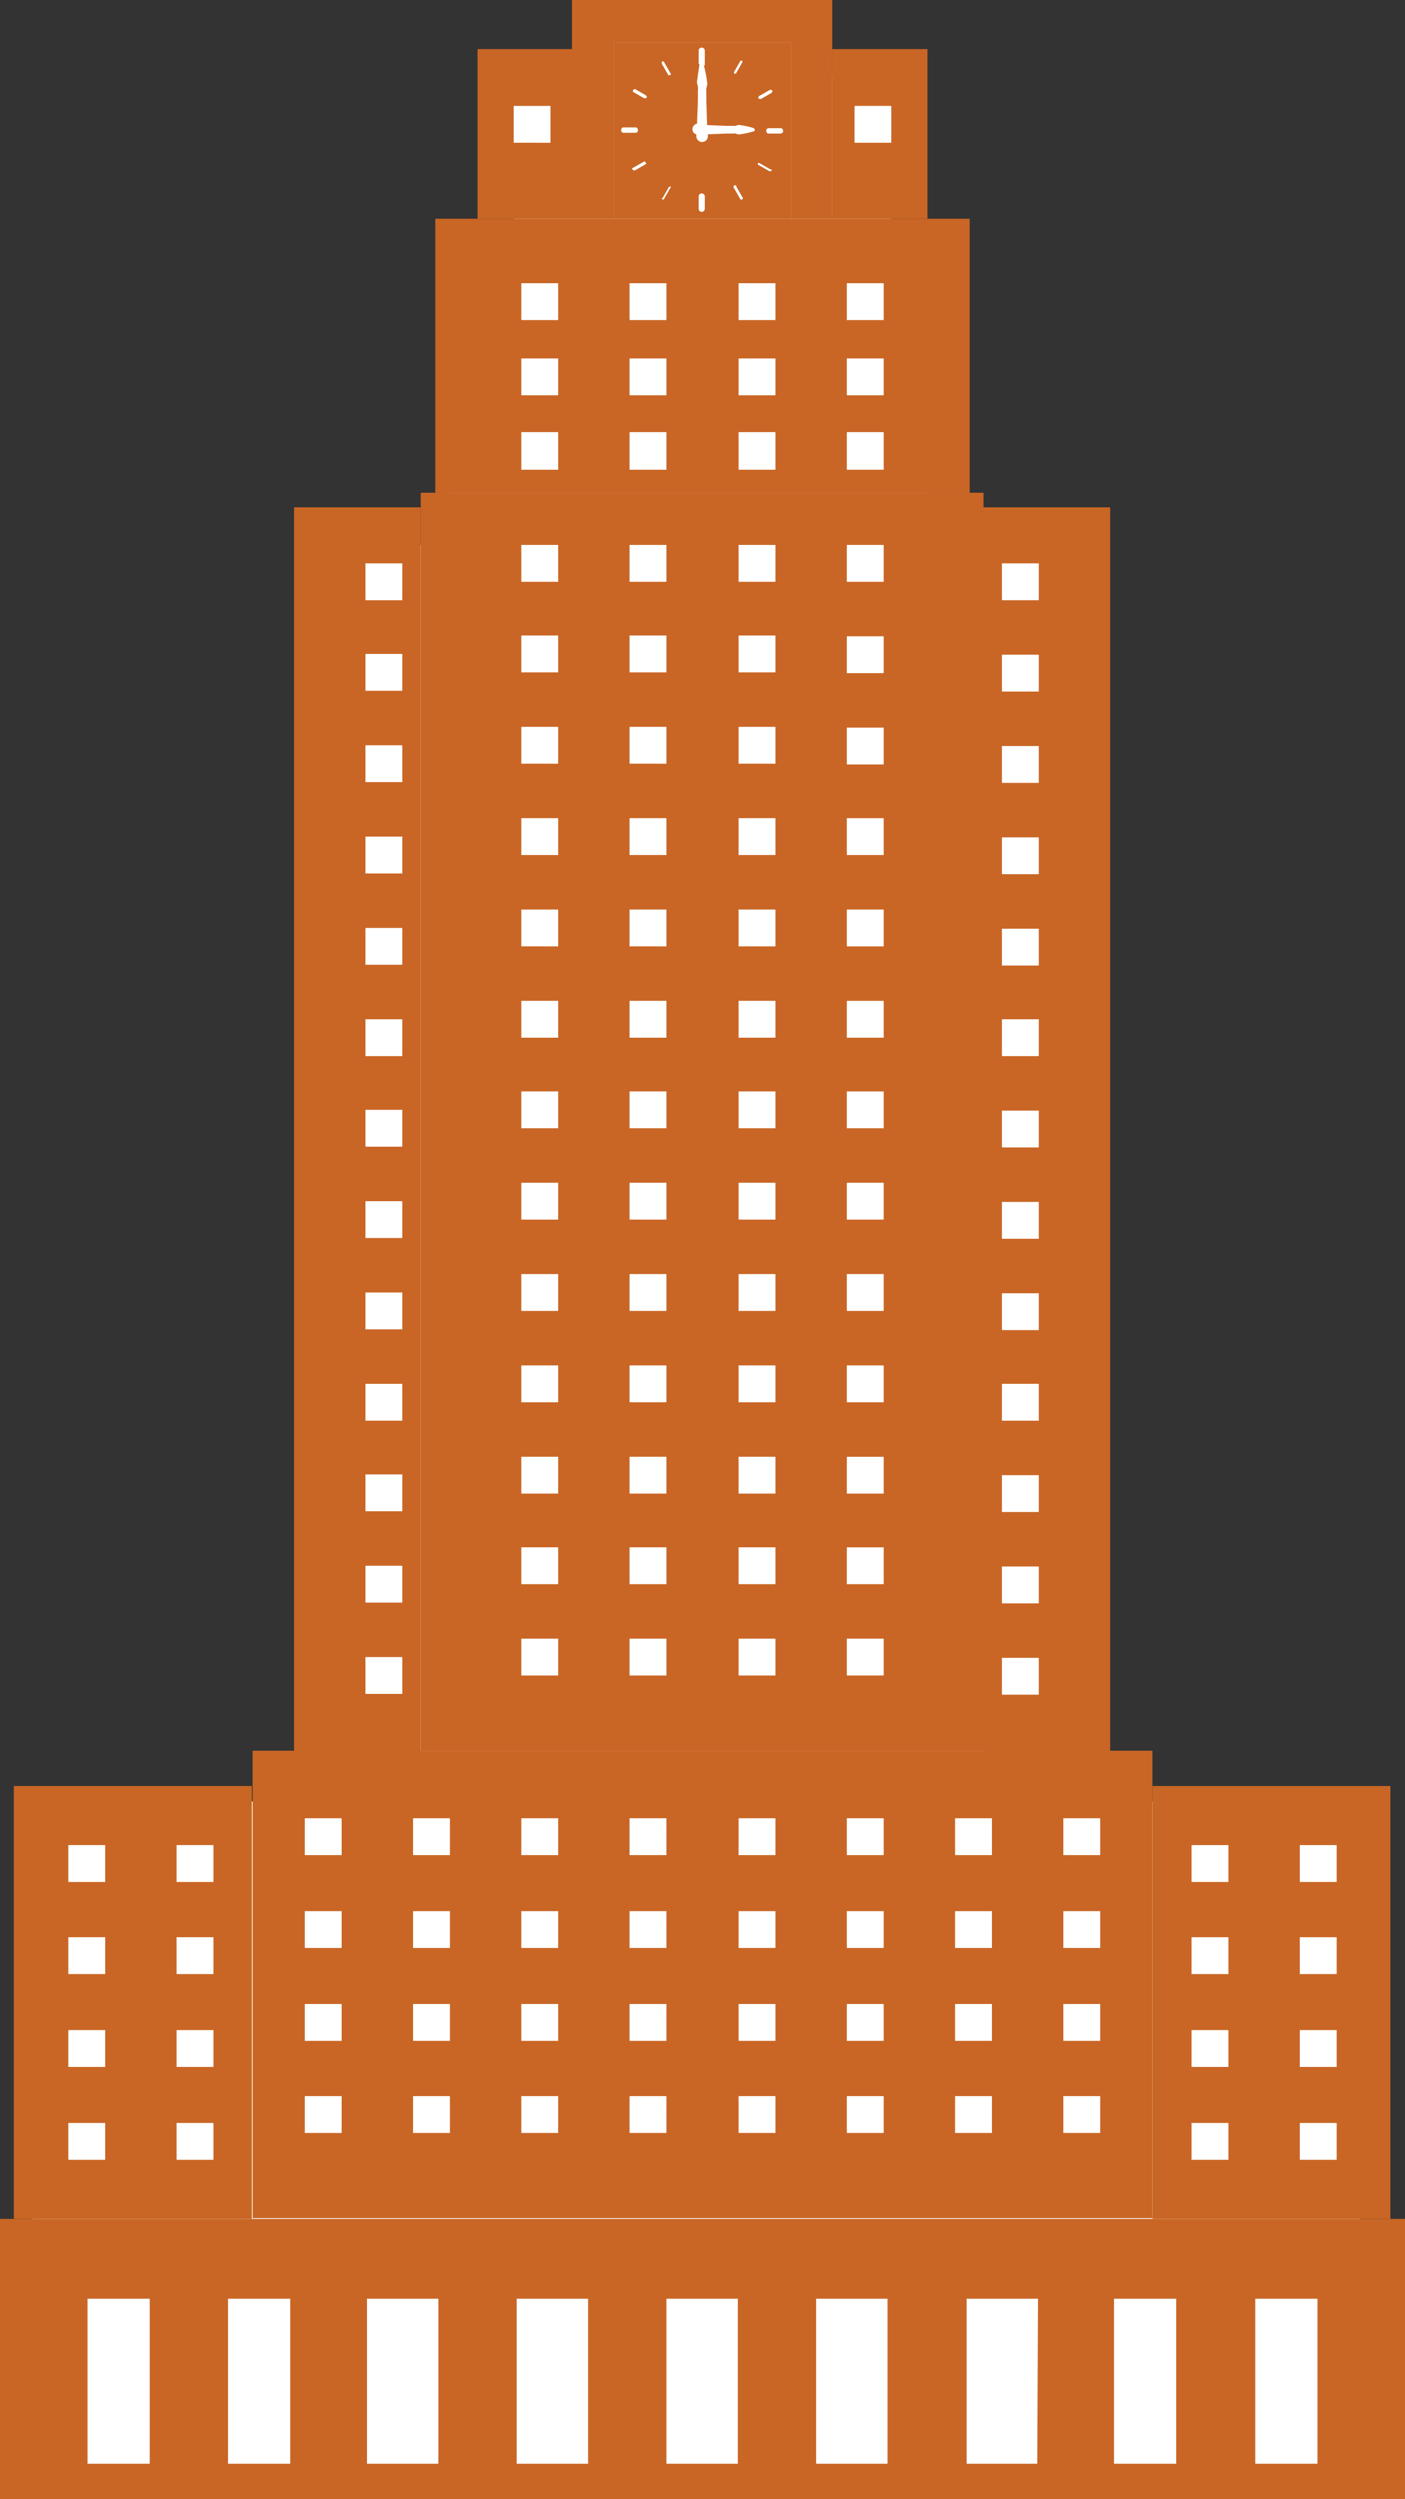 <?xml version="1.0" encoding="UTF-8"?> <svg xmlns="http://www.w3.org/2000/svg" viewBox="0 0 183 325.6"><rect x="0" y="0" width="183" height="325.6" fill="#333333" stroke="none"/><defs><style>.cls-1{fill:#fff;}.cls-2{fill:#c96625;}</style></defs><g id="Livello_2" data-name="Livello 2"><g id="Livello_1-2" data-name="Livello 1"><polygon class="cls-1" points="177.2 234.7 177.2 323.3 4.2 323.3 4.2 234.7 42.1 234.7 42.1 71 58.6 71 58.6 32.3 66.9 32.3 66.9 9.7 76.6 9.7 76.6 2.3 106.3 2.3 106.3 9.7 116.1 9.7 116.1 32.3 120.8 32.3 120.8 71 138.5 71 138.5 234.7 177.2 234.7"></polygon><path class="cls-2" d="M80,5.5v23h23V5.5Zm18.9,7,1.4-.8a.37.37,0,0,1,.3.1.37.37,0,0,1-.1.3l-1.4.8H99c-.1,0-.1,0-.2-.1S98.8,12.6,98.9,12.5ZM95.6,9.4,96.4,8c0-.1.1-.1.2-.1h0c.1,0,.1.2.1.2l-.8,1.4a.1.1,0,0,1-.1.1h-.1C95.6,9.6,95.6,9.5,95.6,9.4ZM86.3,8c.1,0,.2,0,.2.1l.8,1.4a.19.19,0,0,1,0,.3h-.1c-.1,0-.2,0-.2-.1h0l-.8-1.4c0-.2,0-.3.1-.3Zm-5.4,9c0-.2.1-.4.3-.4h1.6c.2,0,.3.2.3.4a.32.32,0,0,1-.3.3H81.2a.32.32,0,0,1-.3-.3Zm3.2,4.4-1.4.8h-.1c-.1,0-.1,0-.2-.1s-.1-.2,0-.2l1.4-.8c.1-.1.2-.1.2,0h0c.2.1.2.2.1.3Zm.1-8.7c0,.1-.1.1-.2.1h-.1L82.5,12a.19.19,0,0,1,0-.3.31.31,0,0,1,.2-.1l1.4.8C84.3,12.6,84.3,12.7,84.2,12.7Zm3.1,11.8-.8,1.4a.1.1,0,0,1-.1.1h-.1c-.1-.1-.1-.2,0-.2h0l.8-1.4a.31.31,0,0,1,.2-.1C87.4,24.3,87.4,24.4,87.3,24.5Zm4.5,2.7a.4.4,0,0,1-.8,0V25.6a.4.4,0,0,1,.8,0h0ZM96.6,26h0c-.1,0-.2,0-.2-.1l-.8-1.4a.21.21,0,0,1,.3-.3v.1l.8,1.4c.1.1.1.2-.1.3Zm1.7-9a.1.1,0,0,1-.1.1,11.63,11.63,0,0,1-1.8.4c-.3.1-.6-.2-.9-.1h-.9l-2.4.1v.2a.75.75,0,0,1-1.5.1v-.3a.63.63,0,0,1-.5-.6.76.76,0,0,1,.6-.8c0-1.1.1-2.1.1-3.2V11.7c.1-.4-.2-.8-.1-1.2l.3-2.1L91,8.3V6.6a.4.4,0,1,1,.8,0V8.3a.37.37,0,0,1-.1.3,15.52,15.52,0,0,1,.4,2.1c.1.4-.2.8-.1,1.2v1.2l.1,3.2,2.5.1h.9c.3.1.6-.2.9-.1a11.63,11.63,0,0,1,1.8.4A.37.37,0,0,1,98.3,17Zm2.2,5.2c0,.1-.1.1-.2.1h-.1l-1.4-.8c-.1,0-.1-.2-.1-.2a.19.19,0,0,1,.3,0l1.4.8c.1-.1.1,0,.1.1Zm1.2-4.8h-1.6c-.2,0-.3-.2-.3-.4a.32.32,0,0,1,.3-.3h1.6c.2,0,.3.2.3.4s-.1.2-.3.3Z"></path><path class="cls-2" d="M108.4,6.4V28.5h12.4V6.4Zm7.7,12.2h-4.8V13.8h4.8Z"></path><path class="cls-2" d="M62.2,6.4V28.5H74.6V6.4Zm9.5,12.2H66.9V13.8h4.8Z"></path><path class="cls-2" d="M128.1,66.1V228.2h16.5V66.1Zm7.2,154.7h-4.8V216h4.8Zm0-11.9h-4.8v-4.8h4.8Zm0-11.9h-4.8v-4.8h4.8Zm0-11.9h-4.8v-4.8h4.8Zm0-11.8h-4.8v-4.8h4.8Zm0-11.9h-4.8v-4.8h4.8Zm0-11.9h-4.8v-4.8h4.8Zm0-11.9h-4.8v-4.8h4.8Zm0-11.8h-4.8V121h4.8Zm0-11.9h-4.8v-4.8h4.8Zm0-11.9h-4.8V97.2h4.8Zm0-11.9h-4.8V85.3h4.8Zm0-11.9h-4.8V73.4h4.8Z"></path><path class="cls-2" d="M150.1,232.7v56.4h31V232.7Zm9.9,48.7h-4.8v-4.8H160Zm0-12.1h-4.8v-4.8H160Zm0-12.1h-4.8v-4.8H160Zm0-12h-4.8v-4.8H160Zm14.1,36.2h-4.8v-4.8h4.8Zm0-12.1h-4.8v-4.8h4.8Zm0-12.1h-4.8v-4.8h4.8Zm0-12h-4.8v-4.8h4.8Z"></path><path class="cls-2" d="M38.3,66.1V228.2H54.8V66.1ZM52.4,220.7H47.6v-4.8h4.8Zm0-11.9H47.6V204h4.8Zm0-11.9H47.6v-4.8h4.8Zm0-11.8H47.6v-4.8h4.8Zm0-11.9H47.6v-4.8h4.8Zm0-11.9H47.6v-4.8h4.8Zm0-11.9H47.6v-4.8h4.8Zm0-11.8H47.6v-4.8h4.8Zm0-11.9H47.6v-4.8h4.8Zm0-11.9H47.6V109h4.8Zm0-11.9H47.6V97.1h4.8Zm0-11.9H47.6V85.2h4.8Zm0-11.8H47.6V73.4h4.8Z"></path><path class="cls-2" d="M1.8,232.7v56.4h31V232.7Zm11.9,48.7H8.9v-4.8h4.8Zm0-12.1H8.9v-4.8h4.8Zm0-12.1H8.9v-4.8h4.8Zm0-12H8.9v-4.8h4.8Zm14.1,36.2H23v-4.8h4.8Zm0-12.1H23v-4.8h4.8Zm0-12.1H23v-4.8h4.8Zm0-12H23v-4.8h4.8Z"></path><polygon class="cls-2" points="108.4 0 108.4 28.5 103 28.5 103 5.5 80 5.5 80 28.5 74.5 28.5 74.5 0 108.4 0"></polygon><path class="cls-2" d="M56.7,28.5V64.2h69.6V28.5Zm16,32.7H67.9V56.3h4.8Zm0-9.7H67.9V46.7h4.8Zm0-9.8H67.9V36.9h4.8ZM86.8,61.2H82V56.3h4.8Zm0-9.7H82V46.7h4.8Zm0-9.8H82V36.9h4.8ZM101,61.2H96.2V56.3H101Zm0-9.7H96.2V46.7H101Zm0-9.8H96.2V36.9H101Zm14.1,19.5h-4.8V56.3h4.8Zm0-9.7h-4.8V46.7h4.8Zm0-9.8h-4.8V36.9h4.8Z"></path><path class="cls-2" d="M54.8,64.2V228.1h73.3V64.2ZM72.7,218.3H67.9v-4.8h4.8Zm0-11.9H67.9v-4.8h4.8Zm0-11.8H67.9v-4.8h4.8Zm0-11.9H67.9v-4.8h4.8Zm0-11.9H67.9V166h4.8Zm0-11.9H67.9v-4.8h4.8Zm0-11.9H67.9v-4.8h4.8Zm0-11.8H67.9v-4.8h4.8Zm0-11.9H67.9v-4.8h4.8Zm0-11.9H67.9v-4.8h4.8Zm0-11.9H67.9V94.7h4.8Zm0-11.9H67.9V82.8h4.8Zm0-11.8H67.9V71h4.8ZM86.8,218.3H82v-4.8h4.8Zm0-11.9H82v-4.8h4.8Zm0-11.8H82v-4.8h4.8Zm0-11.9H82v-4.8h4.8Zm0-11.9H82V166h4.8Zm0-11.9H82v-4.8h4.8Zm0-11.9H82v-4.8h4.8Zm0-11.8H82v-4.8h4.8Zm0-11.9H82v-4.8h4.8Zm0-11.9H82v-4.8h4.8Zm0-11.9H82V94.7h4.8Zm0-11.9H82V82.8h4.8Zm0-11.8H82V71h4.8ZM101,218.3H96.2v-4.8H101Zm0-11.9H96.2v-4.8H101Zm0-11.8H96.2v-4.8H101Zm0-11.9H96.2v-4.8H101Zm0-11.9H96.2V166H101Zm0-11.9H96.2v-4.8H101Zm0-11.9H96.2v-4.8H101Zm0-11.8H96.2v-4.8H101Zm0-11.9H96.2v-4.8H101Zm0-11.9H96.2v-4.8H101Zm0-11.9H96.2V94.7H101Zm0-11.9H96.2V82.8H101Zm0-11.8H96.2V71H101Zm14.1,142.5h-4.8v-4.8h4.8Zm0-11.9h-4.8v-4.8h4.8Zm0-11.8h-4.8v-4.8h4.8Zm0-11.9h-4.8v-4.8h4.8Zm0-11.9h-4.8V166h4.8Zm0-11.9h-4.8v-4.8h4.8Zm0-11.9h-4.8v-4.8h4.8Zm0-11.8h-4.8v-4.8h4.8Zm0-11.9h-4.8v-4.8h4.8Zm0-11.9h-4.8v-4.8h4.8Zm0-11.8h-4.8V94.8h4.8Zm0-11.9h-4.8V82.9h4.8Zm0-11.9h-4.8V71h4.8Z"></path><path class="cls-2" d="M32.9,228.1V289H150.1V228.1Zm11.6,49.8H39.7v-4.8h4.8Zm0-12H39.7v-4.8h4.8Zm0-12.1H39.7V249h4.8Zm0-12.1H39.7v-4.8h4.8Zm14.1,36.2H53.8v-4.8h4.8Zm0-12H53.8v-4.8h4.8Zm0-12.1H53.8V249h4.8Zm0-12.1H53.8v-4.8h4.8Zm14.1,36.2H67.9v-4.8h4.8Zm0-12H67.9v-4.8h4.8Zm0-12.1H67.9V249h4.8Zm0-12.1H67.9v-4.8h4.8Zm14.1,36.2H82v-4.8h4.8Zm0-12H82v-4.8h4.8Zm0-12.1H82V249h4.8Zm0-12.1H82v-4.8h4.8ZM101,277.9H96.2v-4.8H101Zm0-12H96.2v-4.8H101Zm0-12.1H96.2V249H101Zm0-12.1H96.2v-4.8H101Zm14.1,36.2h-4.8v-4.8h4.8Zm0-12h-4.8v-4.8h4.8Zm0-12.1h-4.8V249h4.8Zm0-12.1h-4.8v-4.8h4.8Zm14.1,36.2h-4.8v-4.8h4.8Zm0-12h-4.8v-4.8h4.8Zm0-12.1h-4.8V249h4.8Zm0-12.1h-4.8v-4.8h4.8Zm14.1,36.2h-4.8v-4.8h4.8Zm0-12h-4.8v-4.8h4.8Zm0-12.1h-4.8V249h4.8Zm0-12.1h-4.8v-4.8h4.8Z"></path><path class="cls-2" d="M0,289.1v36.5H183V289.1ZM19.5,321H11.4V299.5h8.1Zm18.3,0H29.7V299.5h8.1Zm19.3,0H47.8V299.5h9.3Zm19.5,0H67.3V299.5h9.3Zm19.5,0H86.8V299.5h9.3Zm19.5,0h-9.3V299.5h9.3Zm19.5,0h-9.2V299.5h9.3Zm18.2,0h-8.2V299.5h8.1V321Zm18.3,0h-8.1V299.5h8.1Z"></path></g></g></svg> 